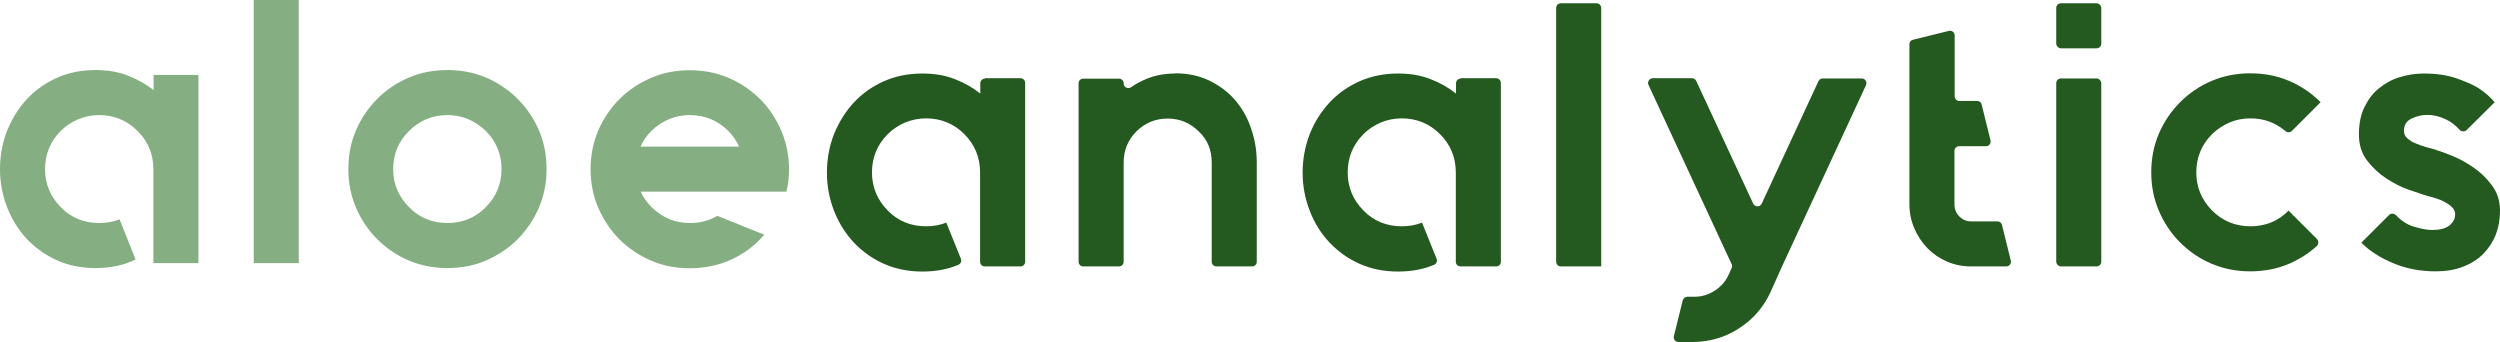 <?xml version="1.0" encoding="UTF-8"?>
<svg xmlns="http://www.w3.org/2000/svg" version="1.1" viewBox="0 0 1220.8 167">
  <defs>
    <style>
      .cls-1 {
        fill: #85af82;
      }

      .cls-2 {
        fill: #245920;
        isolation: isolate;
      }
    </style>
  </defs>
  <!-- Generator: Adobe Illustrator 28.7.1, SVG Export Plug-In . SVG Version: 1.2.0 Build 142)  -->
  <g>
    <g id="Layer_1">
      <path class="cls-1" d="M74.9,36.6h22v91.9h-22v-45.9c0-7.3-2.6-13.6-7.8-18.7h0c-5.1-5.1-11.4-7.7-18.7-7.7h0c-3.5,0-6.9.7-10.2,2-3.2,1.4-6.1,3.3-8.5,5.7h0c-5.1,5.1-7.7,11.4-7.7,18.7h0c0,7.2,2.6,13.4,7.7,18.6h0c2.4,2.5,5.3,4.5,8.5,5.8,3.2,1.3,6.6,1.9,10.2,1.9h0c3.7,0,7-.6,10-1.8h0l7.8,19.6c-5.6,2.8-12.1,4.2-19.6,4.2h0c-6.7,0-12.9-1.2-18.6-3.7-5.6-2.5-10.6-6-14.8-10.4-4.1-4.4-7.4-9.6-9.7-15.5-2.3-5.9-3.5-12.1-3.5-18.7h0c0-6.7,1.2-13,3.5-18.9,2.4-5.8,5.6-11,9.7-15.4,4.2-4.4,9.1-7.9,14.8-10.4,5.7-2.5,11.9-3.7,18.6-3.7h0c6,0,11.3.9,16,2.8,4.7,1.8,8.8,4.2,12.4,7h0v-7.3ZM145.9,128.5h-22V0h22v128.5ZM218.5,56.2h0c-7.3,0-13.6,2.6-18.7,7.7h0c-5.2,5.1-7.8,11.4-7.8,18.7h0c0,7.2,2.6,13.4,7.8,18.6h0c2.4,2.5,5.3,4.5,8.5,5.8,3.2,1.3,6.6,1.9,10.2,1.9h0c3.5,0,6.9-.6,10.1-1.9,3.2-1.3,6-3.2,8.6-5.8h0c5.1-5.2,7.7-11.4,7.7-18.6h0c0-7.3-2.6-13.6-7.7-18.7h0c-5.4-5.1-11.6-7.7-18.7-7.7ZM218.5,34.2h0c6.7,0,13,1.2,18.9,3.7,5.8,2.5,11,6,15.4,10.4,4.4,4.4,7.9,9.6,10.4,15.4,2.5,5.9,3.7,12.2,3.7,18.9h0c0,6.6-1.2,12.8-3.7,18.7-2.5,5.9-6,11-10.4,15.5-4.4,4.4-9.6,7.8-15.4,10.4-5.9,2.5-12.2,3.7-18.9,3.7h0c-6.7,0-13-1.2-18.9-3.7-5.9-2.5-11-6-15.4-10.4-4.4-4.4-7.9-9.6-10.4-15.5-2.5-5.9-3.7-12.1-3.7-18.7h0c0-6.7,1.2-13,3.7-18.9,2.5-5.8,6-11,10.4-15.4,4.4-4.4,9.5-7.9,15.4-10.4,5.9-2.5,12.2-3.7,18.9-3.7ZM384.1,93.6h-71.2c1.2,2.8,3,5.3,5.3,7.6h0c2.6,2.5,5.5,4.5,8.6,5.8,3.2,1.3,6.6,1.9,10.1,1.9h0c5,0,9.5-1.2,13.4-3.5h0l22.9,9.2c-4.4,5.2-9.7,9.2-16,12.1-6.3,2.9-13.1,4.3-20.4,4.3h0c-6.7,0-13-1.2-18.8-3.7-5.9-2.5-11-6-15.5-10.4-4.4-4.4-7.8-9.6-10.4-15.5-2.5-5.9-3.7-12.1-3.7-18.7h0c0-6.7,1.2-13,3.7-18.9,2.5-5.8,6-11,10.4-15.4,4.4-4.4,9.6-7.9,15.5-10.4,5.8-2.5,12.1-3.7,18.8-3.7h0c6.7,0,13,1.2,18.9,3.7s11,6,15.5,10.4c4.4,4.4,7.8,9.6,10.3,15.4,2.5,5.9,3.8,12.2,3.8,18.9h0c0,3.9-.4,7.6-1.3,11h0ZM336.8,56.2h0c-7.1,0-13.3,2.6-18.7,7.7h0c-2.3,2.3-4.1,4.9-5.3,7.7h48.1c-1.2-2.8-3-5.4-5.3-7.7h0c-5.2-5.1-11.4-7.7-18.8-7.7Z"/>
      <path class="cls-2" d="M480.9,38.2h17.4c1.3,0,2.3,1,2.3,2.3v87.3c0,1.3-1,2.3-2.3,2.3h-17.4c-1.3,0-2.3-1-2.3-2.3v-43.6c0-7.3-2.6-13.6-7.7-18.7h0c-5.1-5.1-11.4-7.7-18.7-7.7h0c-3.5,0-6.9.7-10.2,2-3.2,1.4-6.1,3.3-8.5,5.7h0c-5.1,5.1-7.7,11.4-7.7,18.7h0c0,7.2,2.6,13.4,7.7,18.6h0c2.4,2.5,5.3,4.5,8.5,5.8,3.2,1.3,6.6,1.9,10.2,1.9h0c3.7,0,7-.6,9.9-1.8h0l7.1,17.6c.5,1.2,0,2.5-1.2,3-5.1,2.2-11,3.3-17.6,3.3h0c-6.7,0-12.9-1.2-18.6-3.7-5.7-2.5-10.6-6-14.8-10.4-4.1-4.4-7.4-9.6-9.7-15.5-2.3-5.9-3.5-12.1-3.5-18.7h0c0-6.7,1.2-13,3.5-18.9,2.4-5.8,5.6-11,9.7-15.4,4.1-4.4,9.1-7.9,14.8-10.4s11.9-3.7,18.6-3.7h0c6,0,11.3.9,16,2.8,4.7,1.8,8.8,4.2,12.3,7h0v-5c0-1.3,1-2.3,2.3-2.3Z"/>
      <path class="cls-2" d="M573.8,35.8h0c6,0,11.5,1.1,16.4,3.4s9.1,5.4,12.6,9.3c3.5,4,6.2,8.6,8,13.9,1.9,5.3,2.9,10.9,2.9,16.9h0v48.5c0,1.3-1,2.3-2.3,2.3h-17.4c-1.3,0-2.3-1-2.3-2.3v-48.5c0-6.1-2.1-11.2-6.4-15.2h0c-4.2-4.1-9.2-6.2-15.1-6.2h0c-6,0-11,2.1-15.2,6.2h0c-4.2,4.2-6.3,9.3-6.3,15.2h0v48.5c0,1.3-1,2.3-2.3,2.3h-17.4c-1.3,0-2.3-1-2.3-2.3V40.7c0-1.3,1-2.3,2.3-2.3h17.4c1.3,0,2.3,1,2.3,2.3h0c0,1.9,2.1,2.9,3.6,1.9,2.3-1.6,4.9-3,7.6-4.1,4.1-1.7,8.8-2.6,13.9-2.6Z"/>
      <path class="cls-2" d="M713.2,38.2h17.4c1.3,0,2.3,1,2.3,2.3v87.3c0,1.3-1,2.3-2.3,2.3h-17.4c-1.3,0-2.3-1-2.3-2.3v-43.6c0-7.3-2.6-13.6-7.7-18.7h0c-5.1-5.1-11.4-7.7-18.7-7.7h0c-3.6,0-7,.7-10.2,2-3.2,1.4-6.1,3.3-8.5,5.7h0c-5.1,5.1-7.7,11.4-7.7,18.7h0c0,7.2,2.6,13.4,7.7,18.6h0c2.4,2.5,5.3,4.5,8.5,5.8,3.2,1.3,6.6,1.9,10.2,1.9h0c3.7,0,7-.6,9.9-1.8h0l7.1,17.6c.5,1.2,0,2.5-1.2,3-5.2,2.2-11,3.3-17.6,3.3h0c-6.7,0-12.9-1.2-18.6-3.7-5.7-2.5-10.6-6-14.8-10.4-4.2-4.4-7.4-9.6-9.7-15.5-2.3-5.9-3.5-12.1-3.5-18.7h0c0-6.7,1.2-13,3.5-18.9,2.3-5.8,5.6-11,9.7-15.4,4.1-4.4,9.1-7.9,14.8-10.4s11.9-3.7,18.6-3.7h0c6,0,11.3.9,16,2.8,4.7,1.8,8.8,4.2,12.3,7h0v-5c0-1.3,1-2.3,2.3-2.3Z"/>
      <path class="cls-2" d="M781.9,130.1h-19.7c-1.3,0-2.3-1-2.3-2.3V3.9c0-1.3,1-2.3,2.3-2.3h17.4c1.3,0,2.3,1,2.3,2.3v126.2Z"/>
      <path class="cls-2" d="M890,38.3h19.1c1.7,0,2.8,1.8,2.1,3.3l-41,88.5-5.6,12.5c-3.4,7.4-8.6,13.4-15.5,17.8-6.8,4.4-14.4,6.6-22.7,6.6h-6.8c-1.5,0-2.6-1.4-2.2-2.9l4.3-17.4c.3-1,1.2-1.8,2.2-1.8h3.6c3.5,0,6.8-1,9.9-3,3.1-2,5.3-4.6,6.8-7.9h0l1.4-3.1c.3-.6.3-1.3,0-1.9l-40.6-87.5c-.7-1.5.4-3.3,2.1-3.3h19.1c.9,0,1.7.5,2.1,1.3l27.8,59.9c.8,1.8,3.4,1.8,4.2,0l27.7-59.8c.4-.8,1.2-1.3,2.1-1.3Z"/>
      <path class="cls-2" d="M977.6,109.8l4.3,17.4c.4,1.5-.7,2.9-2.2,2.9h-17.2c-4.2,0-8.1-.8-11.8-2.4-3.7-1.6-6.8-3.8-9.5-6.5-2.7-2.8-4.8-6-6.4-9.7s-2.4-7.6-2.4-11.7h0V21.6c0-1.1.7-2,1.8-2.2l17.4-4.3c1.5-.4,2.9.7,2.9,2.2v29.7c0,1.3,1,2.3,2.3,2.3h8.7c1.1,0,2,.7,2.2,1.8l4.3,17.4c.4,1.5-.7,2.9-2.2,2.9h-13.1c-1.3,0-2.3,1-2.3,2.3v26.1c0,2.3.8,4.3,2.4,5.9,1.6,1.6,3.5,2.4,5.7,2.4h12.9c1.1,0,2,.7,2.2,1.8Z"/>
      <rect class="cls-2" x="1004.1" y="38.3" width="22" height="91.8" rx="2.3" ry="2.3"/>
      <rect class="cls-2" x="1004.1" y="1.6" width="22" height="22" rx="2.3" ry="2.3"/>
      <path class="cls-2" d="M1117.5,102.8l13.9,13.9c.9.9.9,2.5,0,3.4-4,3.6-8.5,6.5-13.6,8.7-5.9,2.5-12.2,3.7-18.9,3.7h0c-6.7,0-13-1.2-18.9-3.7-5.9-2.5-11-6-15.4-10.4-4.4-4.4-7.9-9.6-10.4-15.5-2.5-5.9-3.7-12.1-3.7-18.7h0c0-6.7,1.2-13,3.7-18.9,2.5-5.8,6-11,10.4-15.4,4.4-4.4,9.5-7.9,15.4-10.4s12.2-3.7,18.9-3.7h0c6.7,0,13,1.2,18.9,3.7,5.9,2.5,11,6,15.4,10.4h0l-14,14c-.9.9-2.2.9-3.2.1-4.8-4.1-10.5-6.2-17.1-6.2h0c-7.1,0-13.3,2.6-18.7,7.7h0c-5.1,5.1-7.7,11.4-7.7,18.7h0c0,7.2,2.6,13.4,7.7,18.6h0c2.5,2.5,5.4,4.5,8.6,5.8,3.2,1.3,6.6,1.9,10.1,1.9h0c7.5,0,13.7-2.6,18.7-7.7h0Z"/>
      <path class="cls-2" d="M1189.4,73.2h0c1.5.4,3.9,1.2,7.3,2.6,3.4,1.3,7,3.2,10.6,5.6,3.6,2.4,6.7,5.3,9.4,8.9,2.7,3.5,4.1,7.7,4.1,12.6h0c0,4.3-.7,8.2-2.1,11.8-1.4,3.5-3.5,6.6-6.1,9.3-2.7,2.7-6,4.8-10,6.3-3.9,1.5-8.3,2.2-13.2,2.2h0c-7.5,0-14.4-1.3-20.8-4-6.4-2.7-11.6-6-15.5-10h0l13.5-13.5c.9-.9,2.4-.9,3.3,0,2.7,2.8,5.6,4.7,8.6,5.6,3.6,1.1,6.7,1.7,9.1,1.7h0c3.8,0,6.6-.7,8.5-2.2,1.8-1.5,2.8-3.3,2.8-5.4h0c0-1.5-.6-2.7-1.8-3.8-1.2-1.1-2.7-2-4.3-2.8-1.7-.8-3.4-1.3-5.1-1.8-1.7-.4-3.1-.8-4.2-1.2h0c-1.5-.5-3.9-1.3-7.4-2.5-3.5-1.2-7-3-10.7-5.4-3.6-2.3-6.7-5.2-9.5-8.8-2.7-3.5-4-7.8-4-12.8h0c0-5.2.9-9.6,2.7-13.3s4.1-6.8,7.1-9.2,6.3-4.3,10.1-5.4c3.8-1.2,7.7-1.8,11.7-1.8h0c6.3,0,11.6.8,15.9,2.3,4.3,1.5,7.9,3,10.7,4.7h0c3.2,2.1,5.9,4.4,8.1,7h0l-13.7,13.6c-.9.9-2.5.9-3.4-.1-2-2.2-4.2-3.9-6.5-5-3-1.5-6.1-2.3-9.4-2.3h0c-2.5,0-5.1.6-7.6,1.8-2.5,1.2-3.7,3.2-3.7,5.9h0c0,1.5.5,2.7,1.6,3.7,1.1,1,2.5,1.9,4.1,2.5,1.6.7,3.2,1.3,5,1.8s3.4.9,4.9,1.3Z"/>
    </g>
  </g>
</svg>